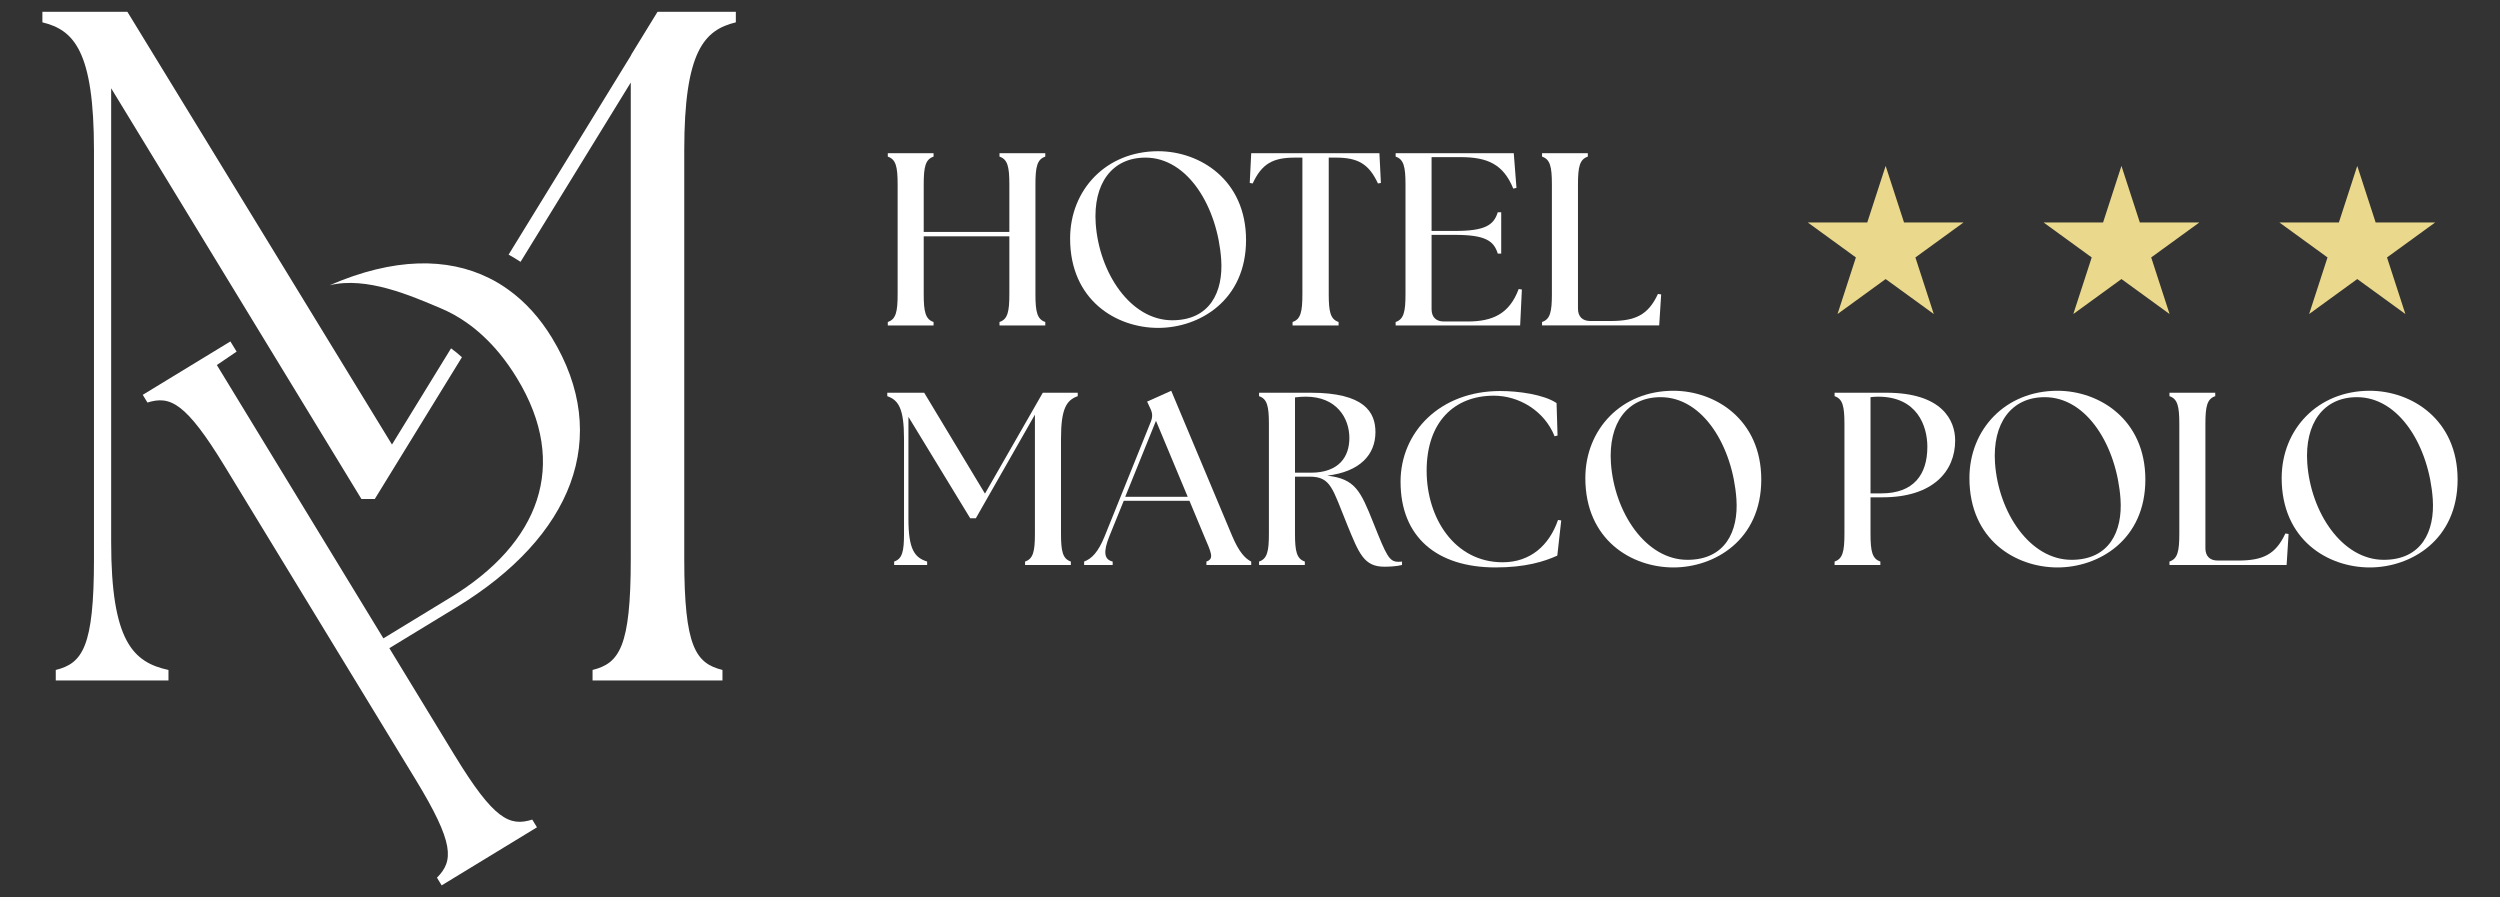 <?xml version="1.0" encoding="UTF-8"?>
<svg id="Layer_1" xmlns="http://www.w3.org/2000/svg" baseProfile="tiny" version="1.2" viewBox="0 0 333.958 119.852">
  <rect x="0" y="0" width="333.958" height="119.852" fill="#333333" stroke="none"/>
  <!-- Generator: Adobe Illustrator 29.2.1, SVG Export Plug-In . SVG Version: 2.1.0 Build 116)  -->
  <g>
    <path d="M60.736,100.909l-8.727-14.324,8.989-5.476c15.446-9.412,20.825-22.702,12.726-35.995-1.585-2.602-3.529-4.775-5.812-6.413-.816-.594-1.679-1.115-2.582-1.558-5.537-2.747-12.689-2.773-21.291.96h0c4.953-1.209,10.882,1.414,14.814,3.069,1.192.5,2.334,1.128,3.422,1.887.839.581,1.642,1.236,2.414,1.971.705.661,1.38,1.39,2.028,2.176.829,1.007,1.612,2.112,2.344,3.317,7.075,11.608,2.935,22.09-8.861,29.276l-8.985,5.476-22.248-36.512c.876-.601,1.753-1.205,2.639-1.793l-.829-1.36-11.708,7.132.628,1.031c3.022-.944,5.114-.037,10.362,8.579l25.438,41.75c5.248,8.613,5.094,10.889,2.874,13.142l.625,1.027,12.732-7.756-.628-1.031c-3.019.944-5.114.037-10.362-8.576h0Z" fill="#fff"/>
    <path d="M98.296,2.984v-1.404h-10.463l-3.445,5.614-.128.255-16.319,26.566c.544.299,1.074.618,1.595.964l14.724-23.954v63.669c0,11.739-1.531,13.908-5.104,14.801v1.404h17.353v-1.404c-3.573-.893-5.104-3.062-5.104-14.801V20.085c0-13.273,2.679-16.08,6.89-17.101ZM52.362,59.384l-8.693-14.217-5.335-8.73L17.019,1.58H5.663v1.404c4.211,1.021,6.89,3.828,6.89,17.101v54.61c0,11.739-1.531,13.908-5.104,14.801v1.404h15.056v-1.404c-4.721-1.021-7.656-3.828-7.656-17.098V11.791l17.259,28.326,4.966,8.149,11.205,18.39h1.786l11.641-18.938c-.47-.43-.957-.823-1.454-1.185l-7.891,12.85h0Z" fill="#fff"/>
  </g>
  <g>
    <g>
      <path d="M118.594,43.012c1.085-.362,1.315-1.348,1.315-3.715v-14.66c0-2.367-.23-3.353-1.315-3.715v-.46h6.114v.46c-1.085.362-1.315,1.348-1.315,3.715v6.344h11.439v-6.344c0-2.367-.23-3.353-1.315-3.715v-.46h6.114v.46c-1.085.362-1.315,1.348-1.315,3.715v14.66c0,2.367.23,3.353,1.315,3.715v.46h-6.114v-.46c1.085-.362,1.315-1.348,1.315-3.715v-7.724h-11.439v7.724c0,2.367.23,3.353,1.315,3.715v.46h-6.114v-.46Z" fill="#fff"/>
      <path d="M142.949,31.869c0-6.508,4.799-11.669,11.767-11.669,5.556,0,11.735,3.812,11.735,11.866s-6.213,11.735-11.735,11.735c-5.588,0-11.767-3.682-11.767-11.933h0ZM163.132,34.663c-.493-7.002-4.437-13.608-10.124-13.608-4.47,0-7.001,3.484-6.64,8.809.46,6.574,4.635,12.918,10.222,12.918,5.029,0,6.837-3.78,6.541-8.118h0Z" fill="#fff"/>
      <path d="M172.663,43.012c1.085-.362,1.315-1.348,1.315-3.715v-18.243h-1.019c-2.925,0-4.405.821-5.621,3.452l-.394-.066.197-3.978h17.126l.197,3.978-.394.066c-1.216-2.63-2.696-3.452-5.621-3.452h-.953v18.243c0,2.367.23,3.353,1.315,3.715v.46h-6.147v-.46h0Z" fill="#fff"/>
      <path d="M186.435,43.472v-.46c1.085-.362,1.315-1.348,1.315-3.715v-14.66c0-2.367-.23-3.353-1.315-3.715v-.46h15.778l.362,4.635-.428.098c-1.315-3.221-3.385-4.207-7.067-4.207h-3.846v9.861h3.155c4.01,0,5.161-.789,5.687-2.498h.46v5.522h-.46c-.526-1.71-1.676-2.498-5.687-2.498h-3.155v9.927c0,1.052.592,1.644,1.644,1.644h3.155c3.32,0,5.588-.987,6.837-4.338l.427.066-.23,4.799h-16.632Z" fill="#fff"/>
      <path d="M205.992,43.472v-.46c1.085-.362,1.315-1.348,1.315-3.715v-14.66c0-2.367-.23-3.353-1.315-3.715v-.46h6.114v.46c-1.085.362-1.315,1.348-1.315,3.715v16.6c0,1.051.592,1.644,1.644,1.644h2.696c3.32,0,5.029-.789,6.344-3.616l.428.066-.263,4.141h-15.646Z" fill="#fff"/>
      <g>
        <path d="M119.446,75.012c1.085-.362,1.315-1.348,1.315-3.715v-12.687c0-4.01-.723-5.161-2.235-5.687v-.46h4.931l8.119,13.477,7.724-13.477h4.667v.46c-1.512.526-2.235,1.677-2.235,5.687v12.687c0,2.367.231,3.353,1.315,3.715v.46h-6.114v-.46c1.085-.362,1.315-1.348,1.315-3.715v-15.909l-7.889,13.839h-.756l-8.25-13.543v13.641c0,4.01.789,5.161,2.498,5.687v.46h-4.405v-.46h0Z" fill="#fff"/>
        <path d="M144.821,75.012c.986-.362,1.873-1.216,2.761-3.418l6.147-15.252c.263-.657.23-1.184-.066-1.775l-.427-.92,3.221-1.446,8.152,19.426c.92,2.17,1.775,3.024,2.531,3.385v.46h-5.983v-.46c1.085-.362.625-1.216-.295-3.385l-1.972-4.733h-8.776l-1.907,4.701c-.888,2.202-.69,3.155.427,3.418v.46h-3.813v-.46h0ZM158.659,66.367l-4.24-10.157-4.109,10.157h8.349Z" fill="#fff"/>
        <path d="M179.958,70.081c-1.972-4.799-2.137-6.41-5.029-6.41h-1.94v7.626c0,2.367.231,3.353,1.315,3.715v.46h-6.114v-.46c1.085-.362,1.315-1.348,1.315-3.715v-14.66c0-2.367-.23-3.353-1.315-3.715v-.46h6.902c7.166,0,8.645,2.597,8.645,5.259,0,3.024-2.071,5.292-6.443,5.818,3.715.427,4.438,1.972,6.18,6.344s2.103,5.161,3.32,5.161c.164,0,.329,0,.493-.033v.46c-.757.197-1.808.231-2.367.231-2.728,0-3.385-1.775-4.963-5.621h0ZM180.254,58.511c0-2.663-1.71-5.523-5.818-5.523-.46,0-.953.033-1.446.098v10.058h2.103c3.747,0,5.161-2.103,5.161-4.635h0Z" fill="#fff"/>
        <path d="M187.09,64.362c0-6.64,5.259-12.129,13.313-12.129,2.433,0,5.818.46,7.527,1.611l.132,4.338-.395.098c-1.347-3.385-4.733-5.423-8.118-5.423-5.259,0-8.974,3.484-8.974,10.025,0,6.344,3.747,12.228,10.157,12.228,3.681,0,6.212-2.235,7.395-5.654l.428.066-.526,4.7c-1.742.789-4.24,1.578-8.25,1.578-7.856,0-12.688-4.076-12.688-11.439h0Z" fill="#fff"/>
        <path d="M211.775,63.869c0-6.508,4.8-11.669,11.767-11.669,5.556,0,11.735,3.812,11.735,11.866s-6.213,11.735-11.735,11.735c-5.588,0-11.767-3.682-11.767-11.933h0ZM231.957,66.663c-.493-7.002-4.437-13.608-10.124-13.608-4.47,0-7.001,3.484-6.64,8.809.46,6.574,4.635,12.918,10.223,12.918,5.029,0,6.837-3.78,6.541-8.118h0Z" fill="#fff"/>
        <path d="M245.071,75.012c1.085-.362,1.315-1.348,1.315-3.715v-14.66c0-2.367-.23-3.353-1.315-3.715v-.46h6.902c7.495,0,9.204,3.715,9.204,6.377,0,4.109-2.958,7.593-9.697,7.593h-1.611v4.864c0,2.367.231,3.353,1.315,3.715v.46h-6.114v-.46h0ZM257.463,59.695c0-2.827-1.38-6.706-6.574-6.706-.329,0-.789.033-1.019.066v12.852h1.446c4.306,0,6.146-2.498,6.146-6.212h0Z" fill="#fff"/>
        <path d="M263.082,63.869c0-6.508,4.8-11.669,11.767-11.669,5.556,0,11.735,3.812,11.735,11.866s-6.213,11.735-11.735,11.735c-5.588,0-11.767-3.682-11.767-11.933h0ZM283.265,66.663c-.493-7.002-4.437-13.608-10.124-13.608-4.47,0-7.001,3.484-6.64,8.809.46,6.574,4.635,12.918,10.223,12.918,5.029,0,6.837-3.78,6.541-8.118h0Z" fill="#fff"/>
        <path d="M289.805,75.472v-.46c1.085-.362,1.315-1.348,1.315-3.715v-14.66c0-2.367-.23-3.353-1.315-3.715v-.46h6.114v.46c-1.085.362-1.315,1.348-1.315,3.715v16.6c0,1.051.592,1.644,1.644,1.644h2.696c3.32,0,5.029-.789,6.344-3.616l.428.066-.263,4.141h-15.646,0Z" fill="#fff"/>
        <path d="M304.793,63.869c0-6.508,4.8-11.669,11.767-11.669,5.556,0,11.735,3.812,11.735,11.866s-6.213,11.735-11.735,11.735c-5.588,0-11.767-3.682-11.767-11.933h0ZM324.976,66.663c-.493-7.002-4.437-13.608-10.124-13.608-4.47,0-7.001,3.484-6.64,8.809.46,6.574,4.635,12.918,10.223,12.918,5.029,0,6.837-3.78,6.541-8.118h0Z" fill="#fff"/>
      </g>
    </g>
    <polygon points="254.346 29.719 262.293 29.719 255.864 34.39 258.32 41.948 251.891 37.277 245.462 41.948 247.917 34.39 241.488 29.719 249.435 29.719 251.891 22.161 254.346 29.719" fill="#ead88c"/>
    <polygon points="285.846 29.719 293.793 29.719 287.364 34.39 289.819 41.948 283.39 37.277 276.961 41.948 279.417 34.39 272.988 29.719 280.935 29.719 283.39 22.161 285.846 29.719" fill="#ead88c"/>
    <polygon points="317.346 29.719 325.293 29.719 318.864 34.39 321.319 41.948 314.89 37.277 308.461 41.948 310.917 34.39 304.488 29.719 312.435 29.719 314.89 22.161 317.346 29.719" fill="#ead88c"/>
  </g>
</svg>